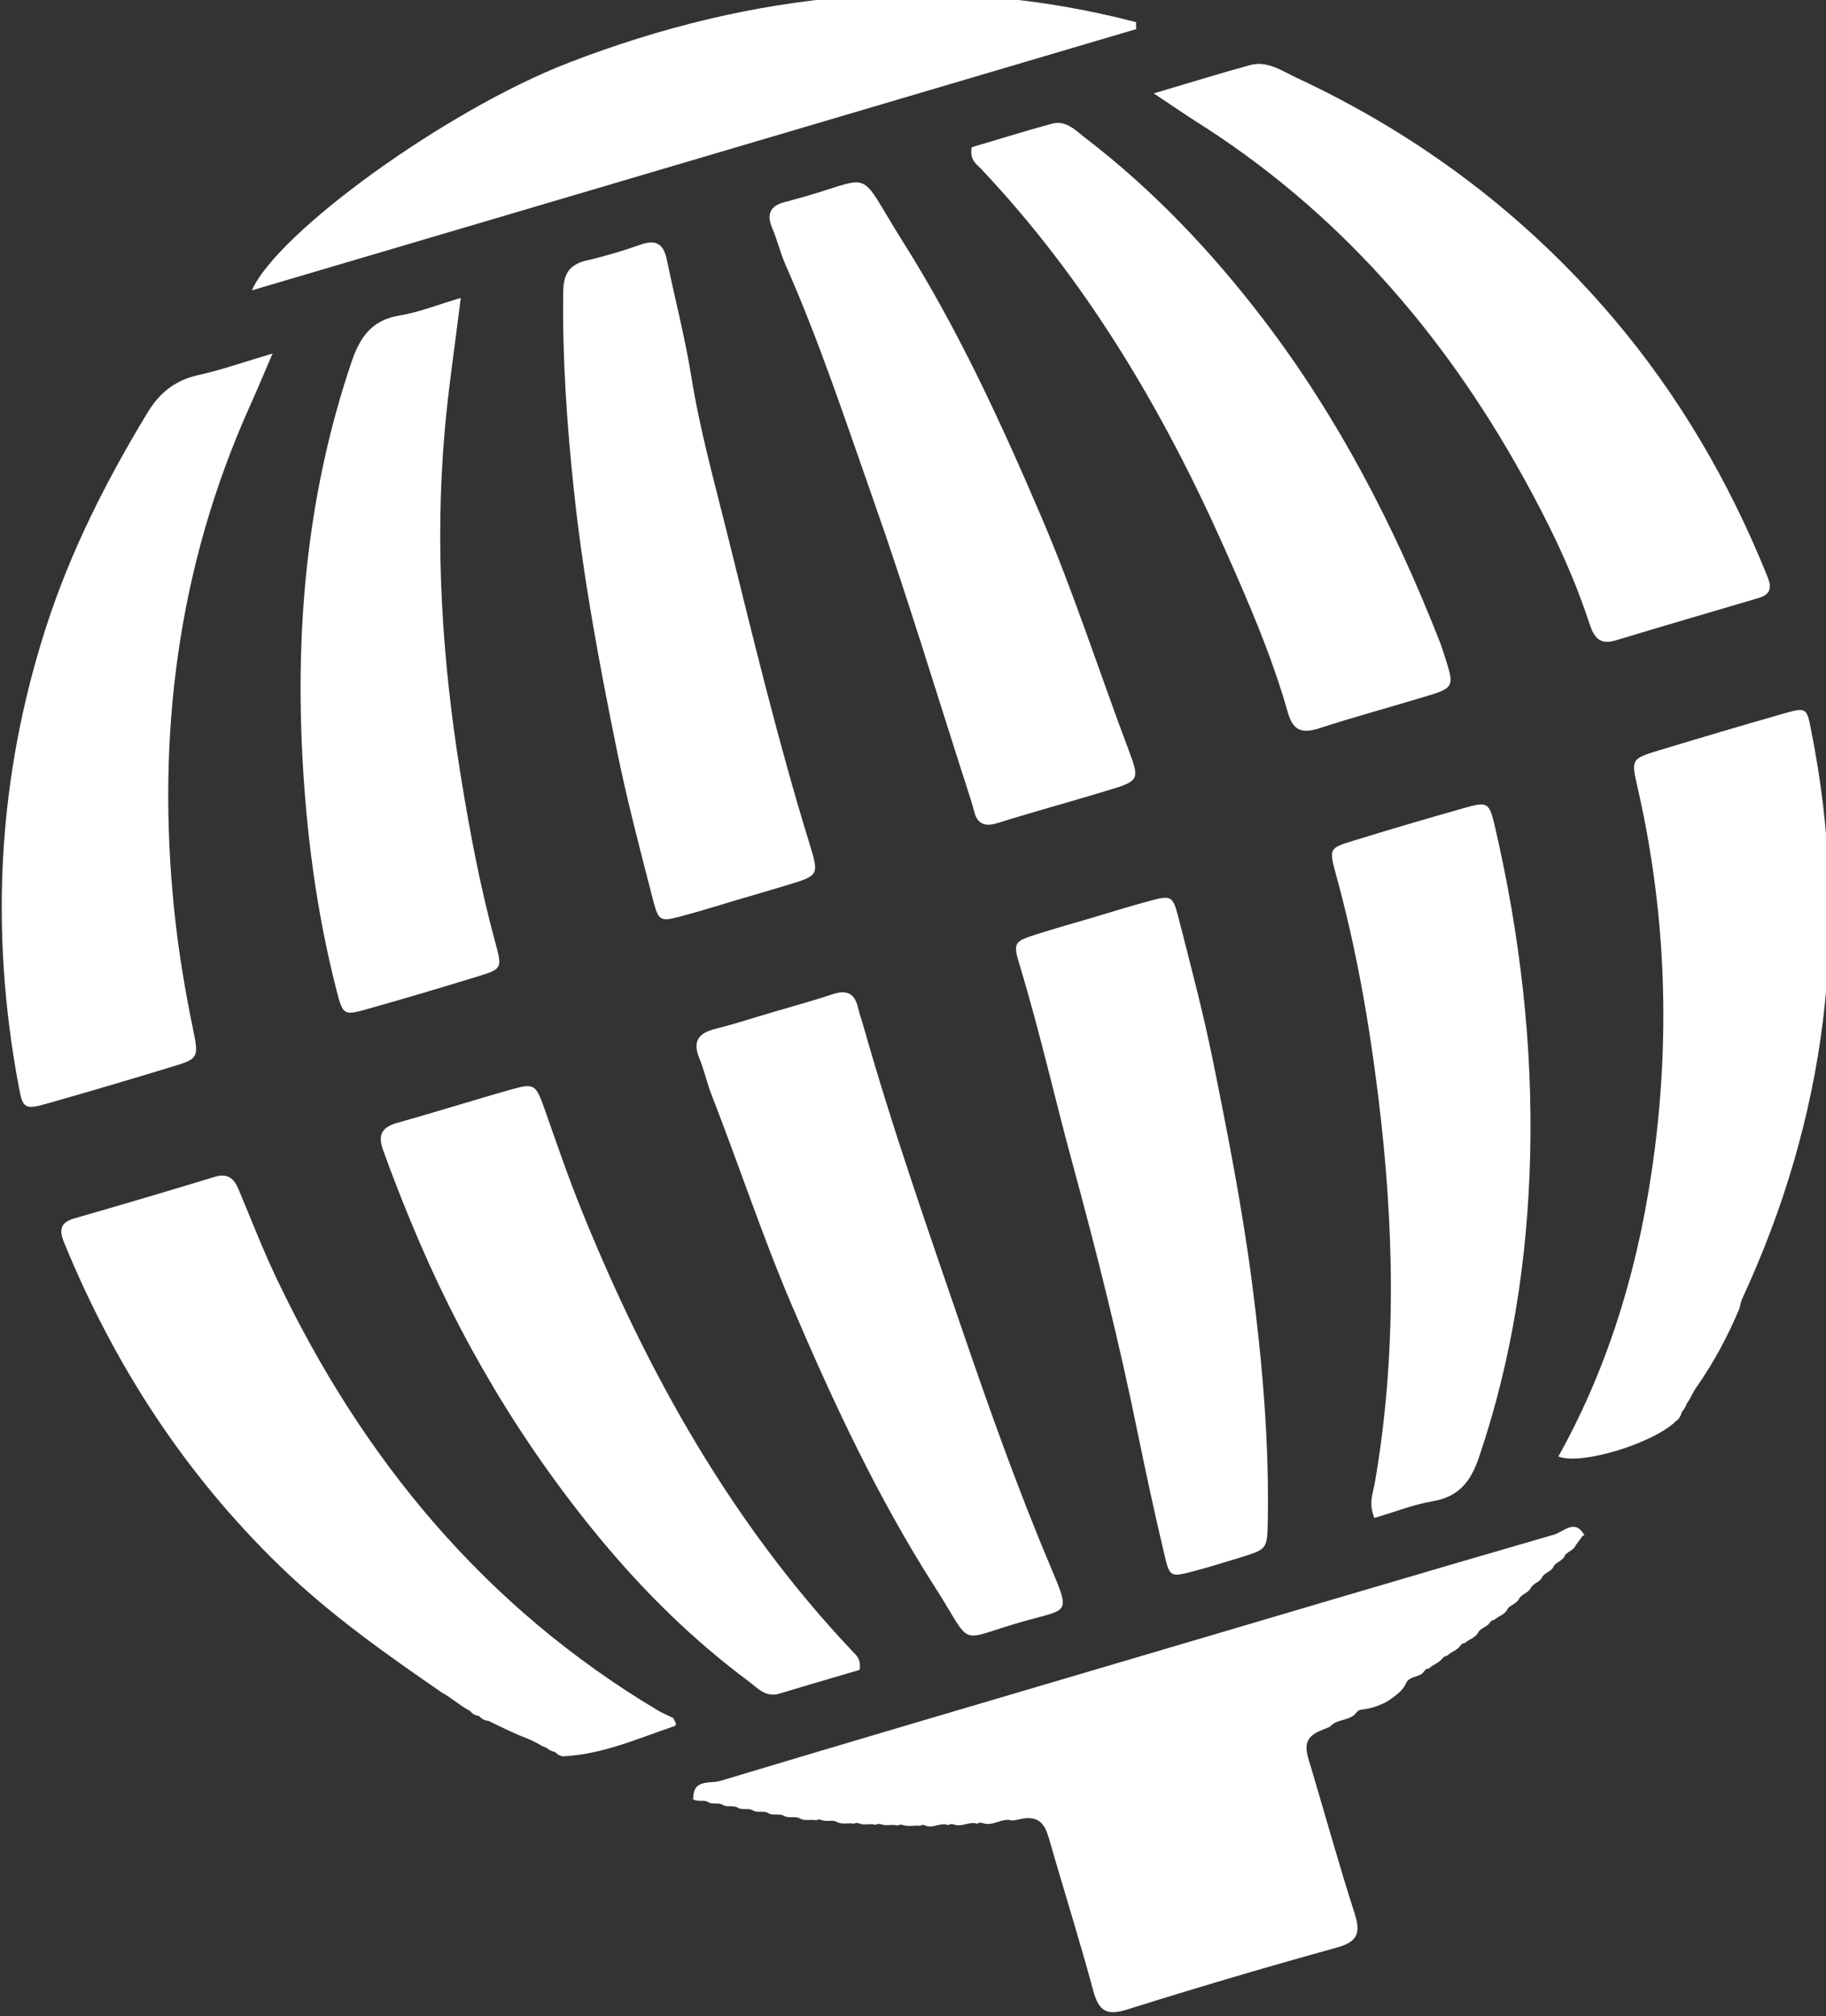 <?xml version="1.0"?>
<svg width="60.435" height="66.704" xmlns="http://www.w3.org/2000/svg" xmlns:svg="http://www.w3.org/2000/svg" version="1.1">

 <rect width="100%" height="100%" fill="#333333" stroke="none"/>

 <g class="layer">
  <title>Layer 1</title>
  <g id="layer1">
   <g id="g30" transform="matrix(0.254 -0.075 0.075 0.254 -101.187 159.506)">
    <path clip-rule="evenodd" d="m669.03,-230.57c-18.56,-0.09 -37.12,-0.06 -55.68,-0.06c-17.69,0 -35.38,-0.03 -53.07,0.06c-1.24,0.01 -3.19,-1.25 -3.82,1.17l-0.16,-0.09c0.4,0.68 1.25,0.52 1.77,0.97l-0.05,-0.03c0.43,0.6 1.27,0.43 1.75,0.94l-0.03,-0.02c0.45,0.53 1.28,0.37 1.73,0.91l0.01,0c0.47,0.49 1.28,0.33 1.72,0.88l0.02,0c0.48,0.48 1.28,0.32 1.73,0.86l0.01,0.01c0.49,0.48 1.28,0.34 1.76,0.85l-0.01,-0.01c0.49,0.52 1.28,0.39 1.8,0.85l-0.04,-0.03c0.51,0.6 1.34,0.5 1.95,0.86c0.25,-0.06 0.48,0 0.67,0.17c0.51,0.42 1.27,0.27 1.74,0.76l-0.02,-0.01c0.56,0.54 1.36,0.48 2,0.81l0.33,-0.01l0.29,0.16c0.56,0.46 1.33,0.36 1.92,0.75l0.37,-0.01l0.34,0.16c0.56,0.42 1.32,0.33 1.9,0.72l0.37,-0.02l0.33,0.16c0.6,0.43 1.36,0.4 2.01,0.69l0.31,-0.04l0.28,0.15c0.79,0.75 1.97,0.14 2.79,0.8l0.37,-0.03l0.34,0.15c0.83,0.66 1.97,0.14 2.82,0.74l0.33,-0.05l0.32,0.14c1.1,0.87 2.57,0.01 3.69,0.79c0.52,0.05 1.04,0.11 1.56,0.16c2.05,0.37 2.21,1.8 2.19,3.54c-0.06,6.5 0.08,13 -0.08,19.51c-0.06,2.59 0.64,3.53 3.38,3.48c9.1,-0.16 18.21,-0.16 27.31,0c2.76,0.05 3.43,-0.9 3.37,-3.49c-0.16,-6.36 -0.04,-12.72 -0.06,-19.08c0,-1.74 -0.28,-3.59 2.18,-3.97c0.51,-0.05 1.01,-0.1 1.52,-0.16c1.14,-0.77 2.62,0.1 3.74,-0.81l0.33,-0.14l0.36,0.02c0.17,0.03 0.33,0.05 0.5,0.07c0.86,0.13 1.7,0.05 2.54,-0.08c0.34,-0.08 0.67,-0.16 0.99,-0.29c0.83,-0.29 1.65,-0.61 2.23,-1.32l-0.01,0.01c0.71,-0.79 1.88,-0.11 2.62,-0.81l0.31,-0.16l0.34,0.03c0.61,-0.35 1.38,-0.28 1.95,-0.73l0.32,-0.16l0.35,0.01c0.61,-0.36 1.4,-0.26 1.96,-0.76l0.27,-0.16l0.31,0.03c0.66,-0.31 1.47,-0.24 2.03,-0.82l-0.04,0.02c0.5,-0.47 1.27,-0.33 1.77,-0.77l0.29,-0.18l0.33,0.01c0.64,-0.32 1.48,-0.23 2,-0.86l-0.06,0.03c0.54,-0.42 1.33,-0.3 1.81,-0.86c0.5,-0.45 1.28,-0.32 1.75,-0.84l-0.01,0.01c0.47,-0.51 1.28,-0.36 1.75,-0.89l-0.02,0.01c0.48,-0.5 1.3,-0.35 1.76,-0.88l-0.02,0.01c0.48,-0.5 1.31,-0.34 1.76,-0.92l-0.05,0.02c0.5,-0.45 1.31,-0.32 1.74,-0.9c-0.01,0.01 -0.02,0.02 -0.03,0.03l0.06,-0.06c-0.01,0.01 -0.02,0.02 -0.03,0.03c0.31,-0.23 0.61,-0.45 0.91,-0.69l0.21,-0.18l0.26,0.01c-0.49,-2.39 -2.38,-1.17 -3.54,-1.17z" fill="#ffffff" fill-rule="evenodd" id="path2"/>
    <path clip-rule="evenodd" d="m556.64,-238.75c0.67,-0.03 0.24,-0.65 0.27,-1.01c-0.53,-0.49 -1.1,-0.94 -1.59,-1.46c-17.08,-18.5 -26.51,-40.57 -30.41,-65.21c-0.64,-3.99 -0.96,-8.04 -1.41,-12.07c-0.17,-1.48 -0.73,-2.35 -2.44,-2.33c-6.1,0.06 -12.19,0.05 -18.28,0.01c-1.77,-0.01 -2.24,0.81 -2.08,2.44c1.67,16.5 6.28,32.08 14.47,46.56c4.23,7.48 9.52,14.18 14.9,20.82c1.03,1.02 1.74,2.3 2.82,3.28l-0.09,-0.06c0.18,0.42 0.48,0.72 0.9,0.9c-0.01,-0.01 -0.02,-0.02 -0.03,-0.03l0.07,0.06c-0.02,-0.01 -0.03,-0.02 -0.04,-0.03c0.19,0.42 0.48,0.73 0.91,0.9l-0.06,-0.08c1.38,1.26 2.74,2.54 4.24,3.67l0.02,0.02c0.33,0.25 0.6,0.55 0.91,0.82l-0.02,-0.01c0.29,0.3 0.57,0.62 0.93,0.85c-0.01,-0.01 -0.03,-0.02 -0.03,-0.03l0.04,0.04c-0.01,0 -0.01,-0.01 -0.01,-0.01c0.23,0.34 0.52,0.63 0.89,0.83c-0.01,-0.01 -0.02,-0.02 -0.03,-0.04l0.06,0.07c-0.01,-0.01 -0.02,-0.02 -0.03,-0.03c0.21,0.39 0.51,0.7 0.94,0.86l-0.11,-0.06c4.74,1.17 9.52,0.52 14.29,0.33z" fill="#ffffff" fill-rule="evenodd" id="path4"/>
    <path clip-rule="evenodd" d="m503.57,-335.54c5.37,0.06 10.74,0.05 16.11,0.01c3.53,-0.02 3.72,-0.04 4.01,-3.52c0.42,-5.07 1.03,-10.09 1.96,-15.08c4.02,-21.54 12.51,-40.97 26.84,-57.71c1.39,-1.61 2.74,-3.27 4.66,-5.58c-3.84,0 -6.75,0.16 -9.64,-0.04c-2.96,-0.21 -5.28,0.72 -7.46,2.71c-7.32,6.67 -14.08,13.83 -19.68,22.02c-11.22,16.4 -17.59,34.53 -19.59,54.25c-0.27,2.65 -0.1,2.91 2.79,2.94z" fill="#ffffff" fill-rule="evenodd" id="path6"/>
    <path clip-rule="evenodd" d="m725.42,-320.81c-5.37,-0.05 -10.74,-0.04 -16.11,0c-3.62,0.02 -3.7,0.08 -3.91,3.57c-0.94,15.35 -4.58,30.05 -10.76,44.1c-5.47,12.44 -12.63,23.8 -22.4,33.36c2.33,1.91 12.1,1.81 15.5,-0.16l-0.07,0.07c0.42,-0.18 0.71,-0.49 0.94,-0.87c-0.01,0.01 -0.02,0.02 -0.03,0.03l0.05,-0.06c0,0.01 -0.01,0.02 -0.02,0.03c0.37,-0.22 0.66,-0.52 0.91,-0.86c-0.01,0.01 -0.02,0.02 -0.04,0.03l0.05,-0.04c0,0 -0.01,0.01 -0.01,0.01c0.34,-0.24 0.62,-0.54 0.9,-0.82l-0.02,0c0.31,-0.28 0.58,-0.58 0.9,-0.83l0.03,-0.01c2.89,-2.32 5.48,-4.95 7.82,-7.81c0.23,-0.36 0.41,-0.77 0.69,-1.09c16.5,-18.78 26.07,-40.55 28.36,-65.48c0.3,-3.08 0.34,-3.14 -2.78,-3.17z" fill="#ffffff" fill-rule="evenodd" id="path8"/>
    <path clip-rule="evenodd" d="m675.96,-412.62c13.76,15.62 22.15,33.89 26.66,54.06c1.46,6.51 2.57,13.08 2.79,19.77c0.05,1.64 0.14,3.28 2.48,3.27c6.25,-0.04 12.5,-0.02 18.74,-0.02c1.53,0 1.93,-0.77 1.79,-2.23c-1.21,-12.66 -4.2,-24.85 -9.36,-36.49c-6.88,-15.5 -16.78,-28.8 -29.48,-40c-1.48,-1.32 -2.85,-3.07 -5.07,-3.12c-3.88,-0.08 -7.75,-0.02 -12.55,-0.02c1.78,2.12 2.86,3.48 4,4.78z" fill="#ffffff" fill-rule="evenodd" id="path10"/>
    <path clip-rule="evenodd" d="m563.01,-317.44c-0.16,-3.11 -0.36,-3.32 -3.22,-3.36c-4.93,-0.07 -9.86,0.04 -14.79,-0.04c-2.01,-0.04 -2.91,0.61 -2.79,2.74c0.19,3.19 0.45,6.35 0.79,9.53c1.6,15.53 5.38,30.49 11.53,44.84c3.39,7.89 7.53,15.36 12.7,22.23c0.83,1.12 1.45,2.58 3.25,2.57c3.56,-0.03 7.13,-0.01 10.45,-0.01c0.61,-1.28 0.1,-1.89 -0.21,-2.51c-9.92,-19.54 -14.68,-40.46 -16.82,-62.12c-0.46,-4.63 -0.65,-9.24 -0.89,-13.87z" fill="#ffffff" fill-rule="evenodd" id="path12"/>
    <path clip-rule="evenodd" d="m666.13,-338.44c-0.02,2.31 0.95,3.01 3.14,2.96c4.49,-0.12 8.99,-0.02 13.49,-0.05c4.27,-0.01 4.27,-0.02 4.15,-4.33c-0.02,-0.58 -0.02,-1.16 -0.07,-1.73c-1.34,-15.38 -4.22,-30.43 -9.75,-44.88c-3.8,-9.93 -8.6,-19.34 -14.87,-27.96c-0.92,-1.25 -1.67,-2.89 -3.53,-2.94c-3.57,-0.08 -7.13,-0.02 -10.45,-0.02c-0.72,1.46 -0.04,2.15 0.34,2.9c8.64,17 13.25,35.18 15.75,53.97c0.98,7.34 1.88,14.68 1.8,22.08z" fill="#ffffff" fill-rule="evenodd" id="path14"/>
    <path clip-rule="evenodd" d="m655.6,-238.86c3.35,0.39 5.3,-1.07 7.14,-3.7c7.42,-10.53 12.8,-22.01 16.75,-34.24c4.25,-13.18 6.58,-26.7 7.41,-40.49c0.21,-3.41 0.05,-3.48 -3.2,-3.51c-4.79,-0.06 -9.58,-0.06 -14.36,0c-3,0.03 -3.11,0.1 -3.17,3.26c-0.16,9.44 -1.22,18.79 -2.76,28.09c-2.65,16.08 -6.87,31.7 -14.13,46.38c-0.56,1.13 -1.48,2.16 -1.27,4.15c2.68,0 5.16,-0.23 7.59,0.06z" fill="#ffffff" fill-rule="evenodd" id="path16"/>
    <path clip-rule="evenodd" d="m622.65,-257.51c-0.44,5.2 -0.83,10.41 -1.11,15.62c-0.16,2.82 -0.04,2.86 2.87,2.95c2.03,0.06 4.06,0.03 6.09,0.01c3.5,-0.04 3.56,-0.04 4.58,-3.26c3.02,-9.56 5,-19.34 6.58,-29.23c1.48,-9.31 2.36,-18.69 3.18,-28.07c0.53,-6.07 0.7,-12.16 0.92,-18.25c0.11,-2.88 -0.06,-2.99 -2.85,-3.06c-2.46,-0.07 -4.93,-0.02 -7.4,-0.02c-2.32,0 -4.65,-0.03 -6.97,0.01c-3.41,0.06 -3.52,0.08 -3.49,3.31c0.06,8.56 -0.51,17.11 -0.69,25.66c-0.24,11.46 -0.72,22.9 -1.71,34.33z" fill="#ffffff" fill-rule="evenodd" id="path18"/>
    <path clip-rule="evenodd" d="m583.36,-317.92c0.17,1.59 0.04,3.2 0.17,4.78c0.8,9.38 1.09,18.79 2.18,28.14c1.53,13.11 3.5,26.12 7.18,38.8c2.6,8.94 0.47,7.11 9.74,7.25c5.49,0.09 5.56,0.79 4.85,-5.53c-1.18,-10.38 -1.75,-20.79 -2.2,-31.2c-0.57,-13.45 -1.27,-26.92 -1.11,-40.4c0.01,-0.72 -0.05,-1.45 0,-2.17c0.13,-1.84 -0.64,-2.65 -2.52,-2.59c-2.61,0.09 -5.22,0.03 -7.83,0.03c-2.47,-0.01 -4.94,0.08 -7.4,-0.03c-2.16,-0.11 -3.29,0.56 -3.06,2.92z" fill="#ffffff" fill-rule="evenodd" id="path20"/>
    <path clip-rule="evenodd" d="m573.72,-417.48c-3.54,-0.44 -5.53,1.19 -7.46,3.94c-9.49,13.48 -15.6,28.42 -19.52,44.32c-2.46,10 -4.1,20.15 -4.46,30.47c-0.11,3.11 0,3.18 3.07,3.22c4.79,0.06 9.57,0.05 14.36,0c3.09,-0.04 3.22,-0.1 3.29,-3.17c0.14,-7.4 0.89,-14.74 1.84,-22.08c1.84,-14.14 4.97,-27.95 10.18,-41.23c1.94,-4.96 4.21,-9.79 6.65,-15.41c-3.06,0 -5.54,0.24 -7.95,-0.06z" fill="#ffffff" fill-rule="evenodd" id="path22"/>
    <path clip-rule="evenodd" d="m645.72,-339.64c-0.76,-10.26 -0.99,-20.55 -2.19,-30.8c-1.51,-12.83 -3.35,-25.58 -6.87,-38.02c-3.16,-11.18 -0.68,-8.62 -12,-8.96c-0.15,0 -0.3,0.01 -0.44,0c-1.99,-0.17 -3.02,0.55 -2.75,2.73c0.19,1.58 0.09,3.2 0.29,4.78c1.35,10.36 1.67,20.81 2.21,31.23c0.66,12.74 0.73,25.52 1.05,38.29c0.02,0.86 0.05,1.74 0.01,2.61c-0.09,1.71 0.79,2.3 2.38,2.27c2.61,-0.05 5.23,-0.02 7.84,-0.02c0,0 0,0.01 0,0.01c2.18,0 4.36,0.02 6.53,0c4.12,-0.04 4.23,-0.09 3.94,-4.12z" fill="#ffffff" fill-rule="evenodd" id="path24"/>
    <path clip-rule="evenodd" d="m606.52,-399.86c0.63,-4.87 0.77,-9.8 1.19,-14.71c0.18,-1.98 -0.39,-2.99 -2.6,-2.87c-2.31,0.12 -4.64,0.13 -6.94,-0.01c-2.26,-0.14 -3.33,0.72 -4.01,2.93c-2.45,7.89 -4.23,15.93 -5.72,24.04c-1.99,10.83 -3.11,21.76 -4.06,32.71c-0.55,6.34 -0.74,12.72 -0.96,19.09c-0.11,3.04 0.03,3.08 3.17,3.15c2.32,0.06 4.64,0.01 6.95,0.01c2.18,0 4.35,0.02 6.52,0c4.05,-0.03 4.14,-0.04 4.1,-4.02c-0.17,-13.47 0.53,-26.93 1.11,-40.39c0.29,-6.63 0.39,-13.3 1.25,-19.93z" fill="#ffffff" fill-rule="evenodd" id="path26"/>
    <path clip-rule="evenodd" d="m672.36,-426.56c-21.38,-12.86 -44.72,-17.23 -69.43,-15.22c-16.36,1.33 -40.98,10.05 -46.03,16.06c38.5,0 76.86,0 115.22,0c0.07,-0.28 0.16,-0.56 0.24,-0.84z" fill="#ffffff" fill-rule="evenodd" id="path28"/>
   </g>
  </g>
 </g>
</svg>